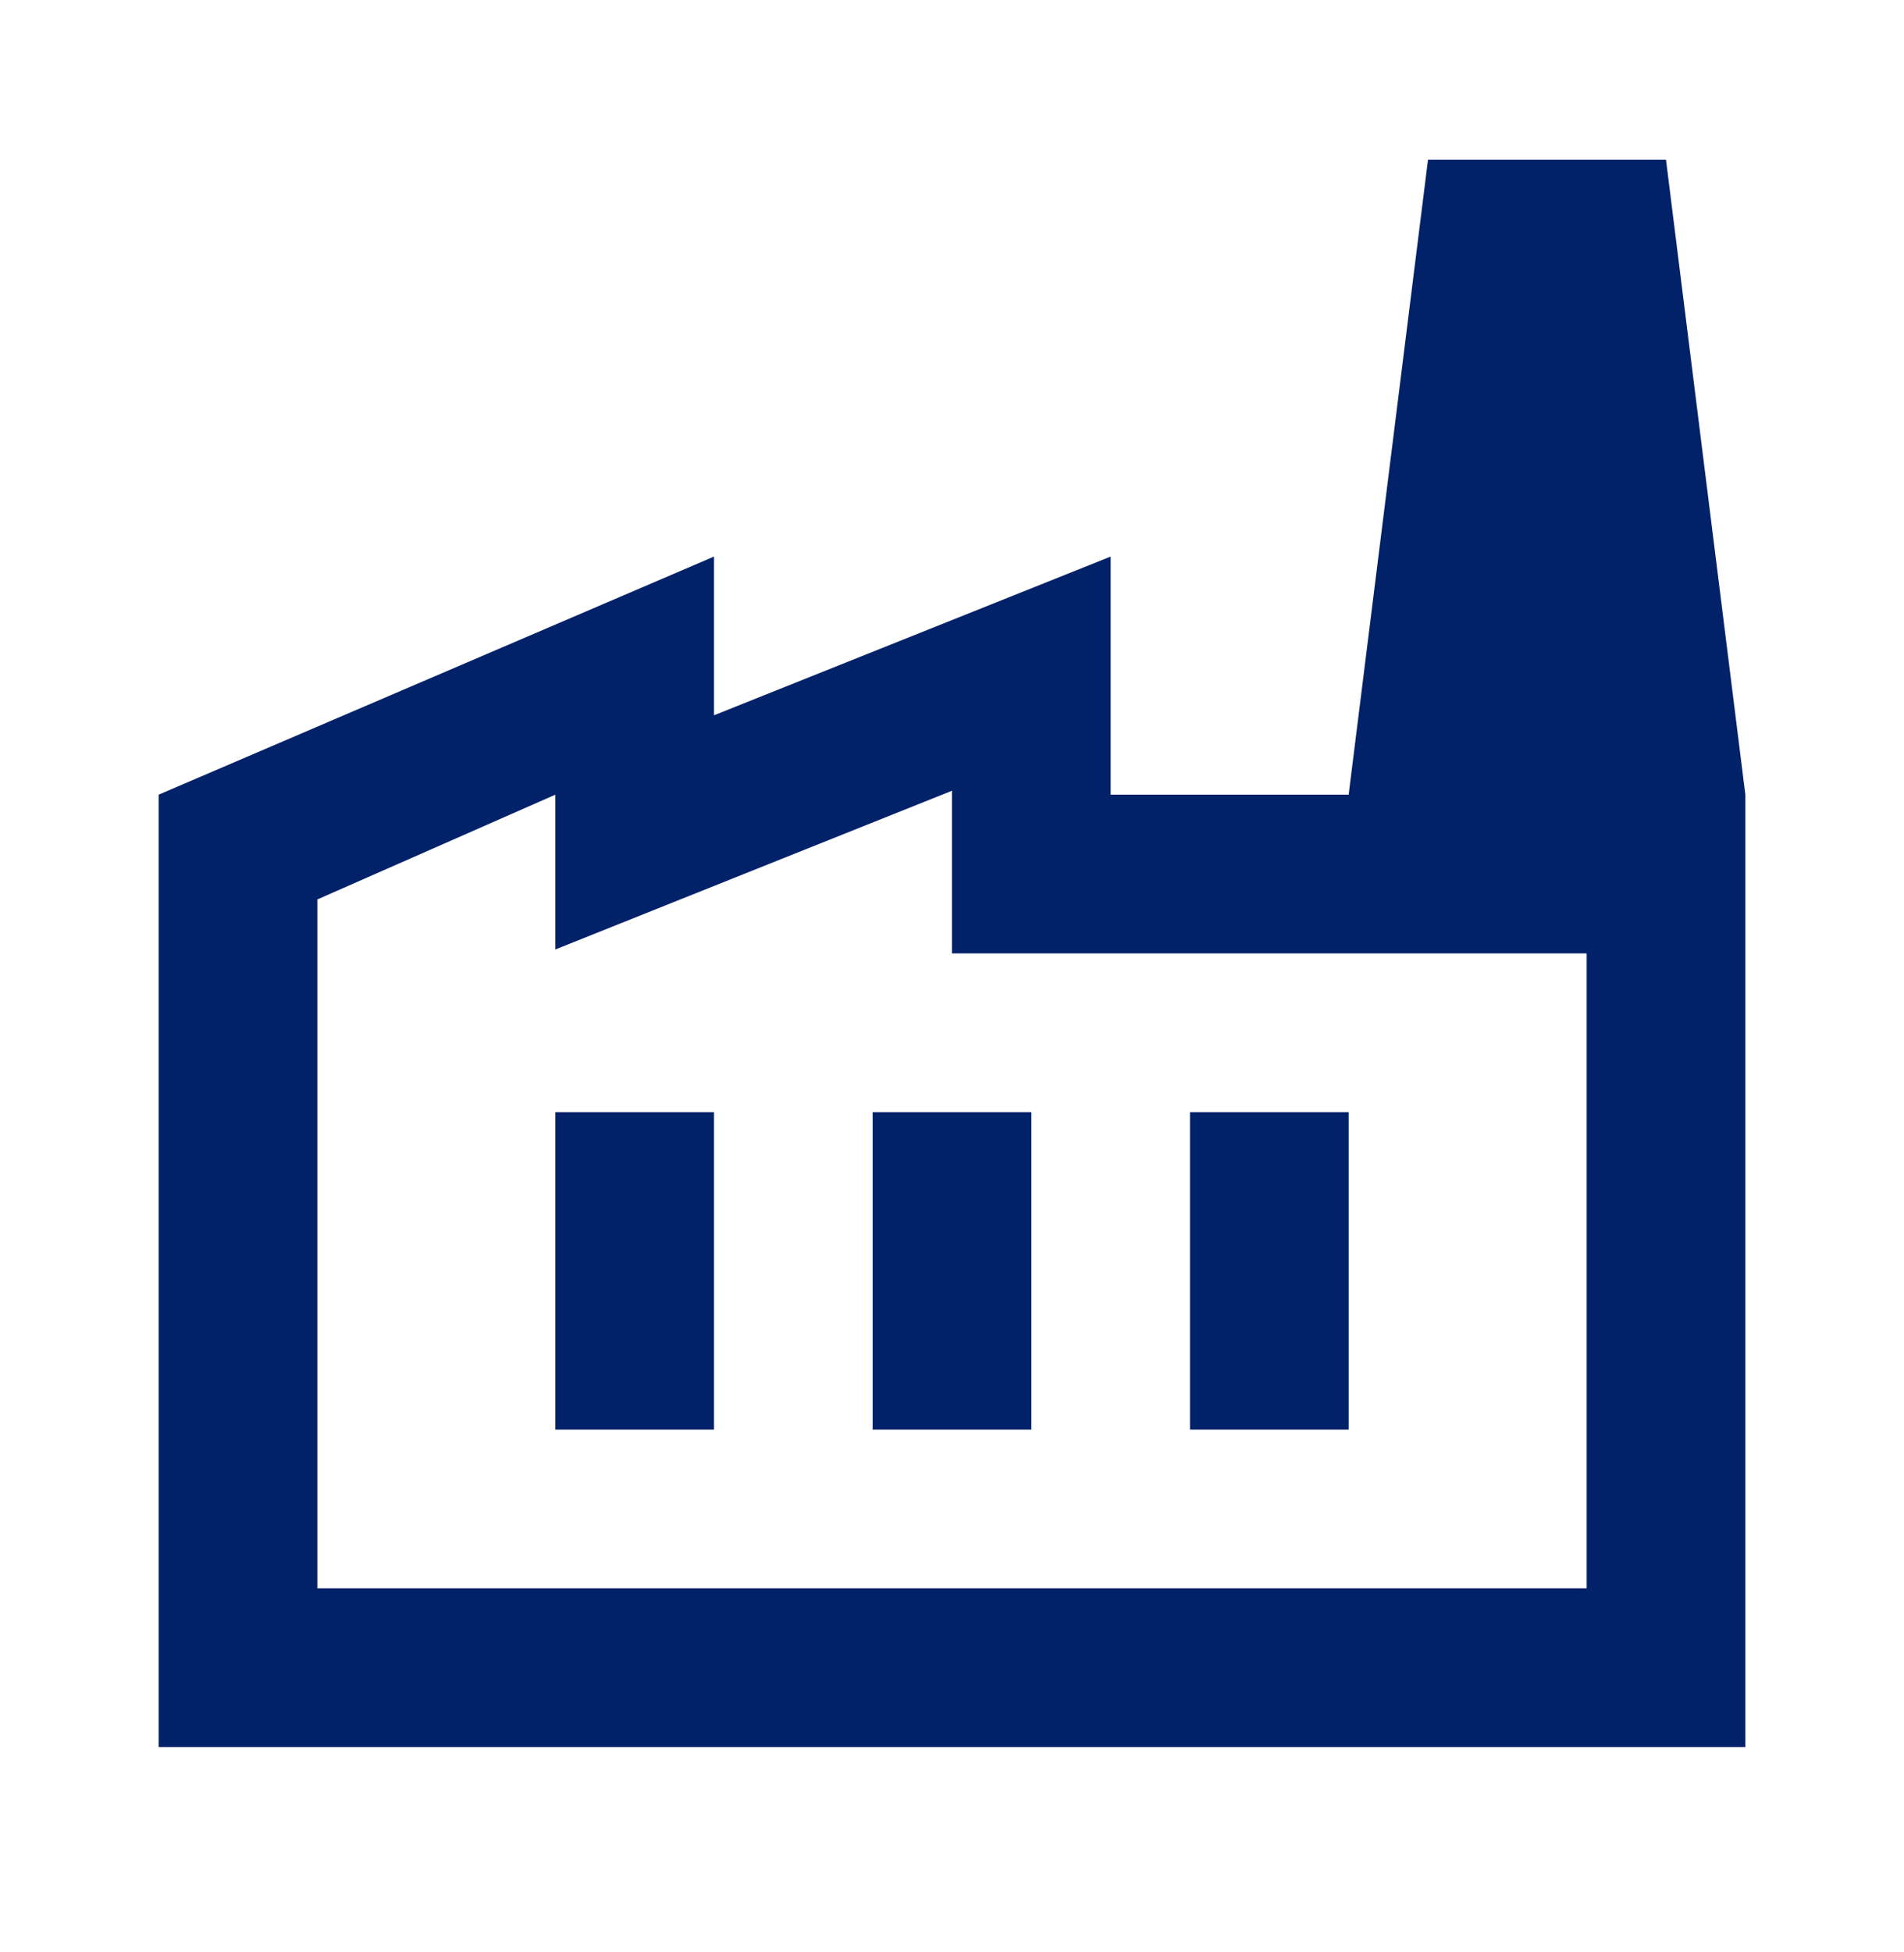 <svg width="40" height="41" viewBox="0 0 40 41" fill="none" xmlns="http://www.w3.org/2000/svg">
<path d="M36.667 36.688H3.333V16.688L15 11.688V15.021L23.333 11.688V16.688H28.333L30 3.355H35L36.667 16.688V36.688ZM20 16.605L11.667 19.938V16.688L6.667 18.888V33.355H33.333V20.021H20V16.605ZM18.333 30.021H21.667V23.355H18.333V30.021ZM11.667 30.021H15V23.355H11.667V30.021ZM28.333 23.355H25V30.021H28.333V23.355Z" fill="#012169"/>
</svg>
